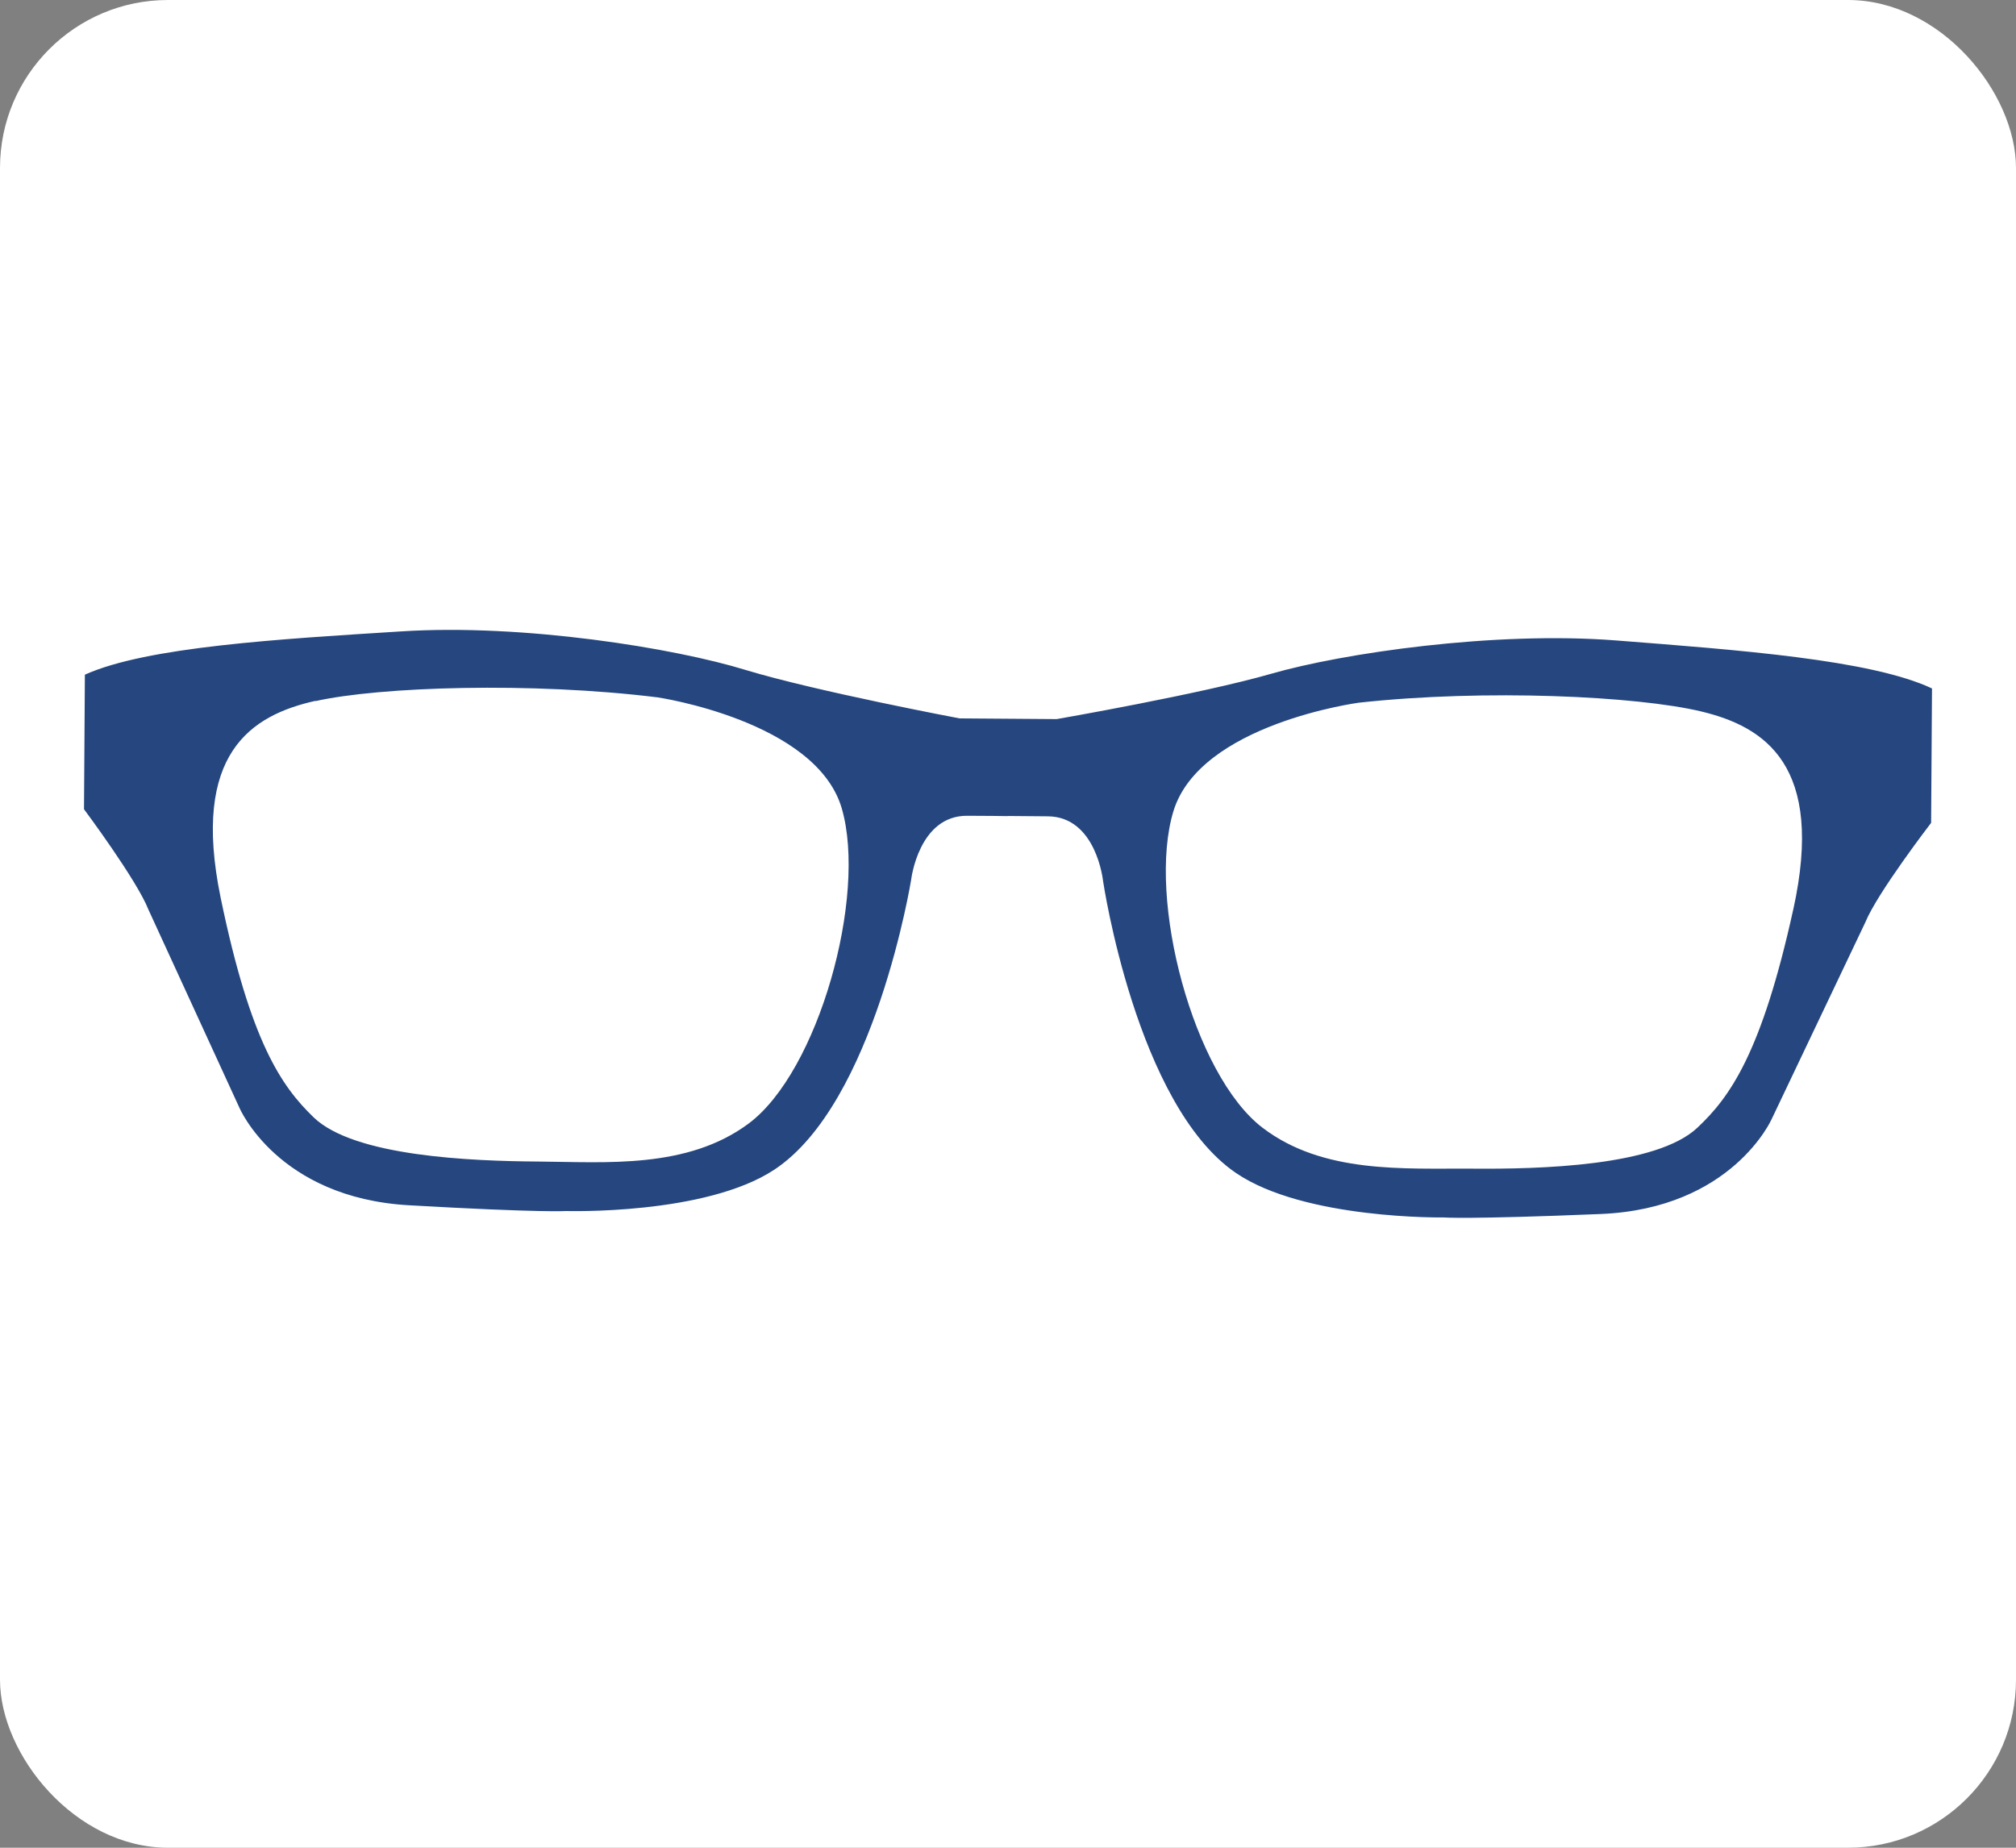 <svg width="48" height="44" viewBox="0 0 48 44" fill="none" xmlns="http://www.w3.org/2000/svg">
<rect x="0" y="0" width="48" height="44" fill="#808080" stroke="none"/>
<rect width="48" height="44" rx="4" fill="white"/>
<path d="M23.991 19.431C24.148 19.431 24.434 19.434 24.948 19.439C26.105 19.448 26.263 20.976 26.263 20.976C26.263 20.976 27.052 26.315 29.429 27.933C31.058 29.043 34.371 28.991 34.371 28.991C34.371 28.991 34.94 29.04 38.114 28.909C41.244 28.778 42.183 26.648 42.183 26.648L44.413 21.962C44.699 21.26 45.979 19.595 45.979 19.595L46 16.394C44.539 15.708 41.383 15.478 38.479 15.251C35.578 15.024 31.963 15.555 30.268 16.044C28.574 16.531 25.158 17.124 25.158 17.124L22.847 17.107C22.847 17.107 19.439 16.465 17.753 15.954C16.066 15.434 12.462 14.849 9.558 15.035C6.651 15.218 3.493 15.402 2.021 16.066L2 19.27C2 19.27 3.257 20.954 3.535 21.662L5.701 26.38C5.701 26.38 6.609 28.523 9.739 28.701C12.913 28.882 13.479 28.838 13.479 28.838C13.479 28.838 16.79 28.939 18.435 27.854C20.835 26.271 21.695 20.943 21.695 20.943C21.695 20.943 21.874 19.417 23.031 19.426C23.545 19.428 23.831 19.431 23.988 19.434L23.991 19.431ZM42.697 21.656C41.942 25.087 41.184 26.131 40.412 26.856C39.434 27.774 36.648 27.843 35.043 27.829C33.435 27.818 31.504 27.958 30.058 26.853C28.411 25.593 27.304 21.397 27.939 19.316C28.574 17.236 32.354 16.733 32.354 16.733C35.373 16.402 38.98 16.577 40.502 16.941C42.02 17.304 43.453 18.226 42.697 21.659V21.656ZM7.514 16.695C9.038 16.353 12.648 16.233 15.662 16.607C15.662 16.607 19.437 17.165 20.043 19.253C20.649 21.345 19.487 25.522 17.821 26.758C16.362 27.84 14.432 27.673 12.824 27.66C11.216 27.649 8.432 27.539 7.467 26.607C6.706 25.872 5.964 24.819 5.253 21.375C4.545 17.933 5.987 17.031 7.511 16.689L7.514 16.695Z" fill="#25467E"/>
</svg>
